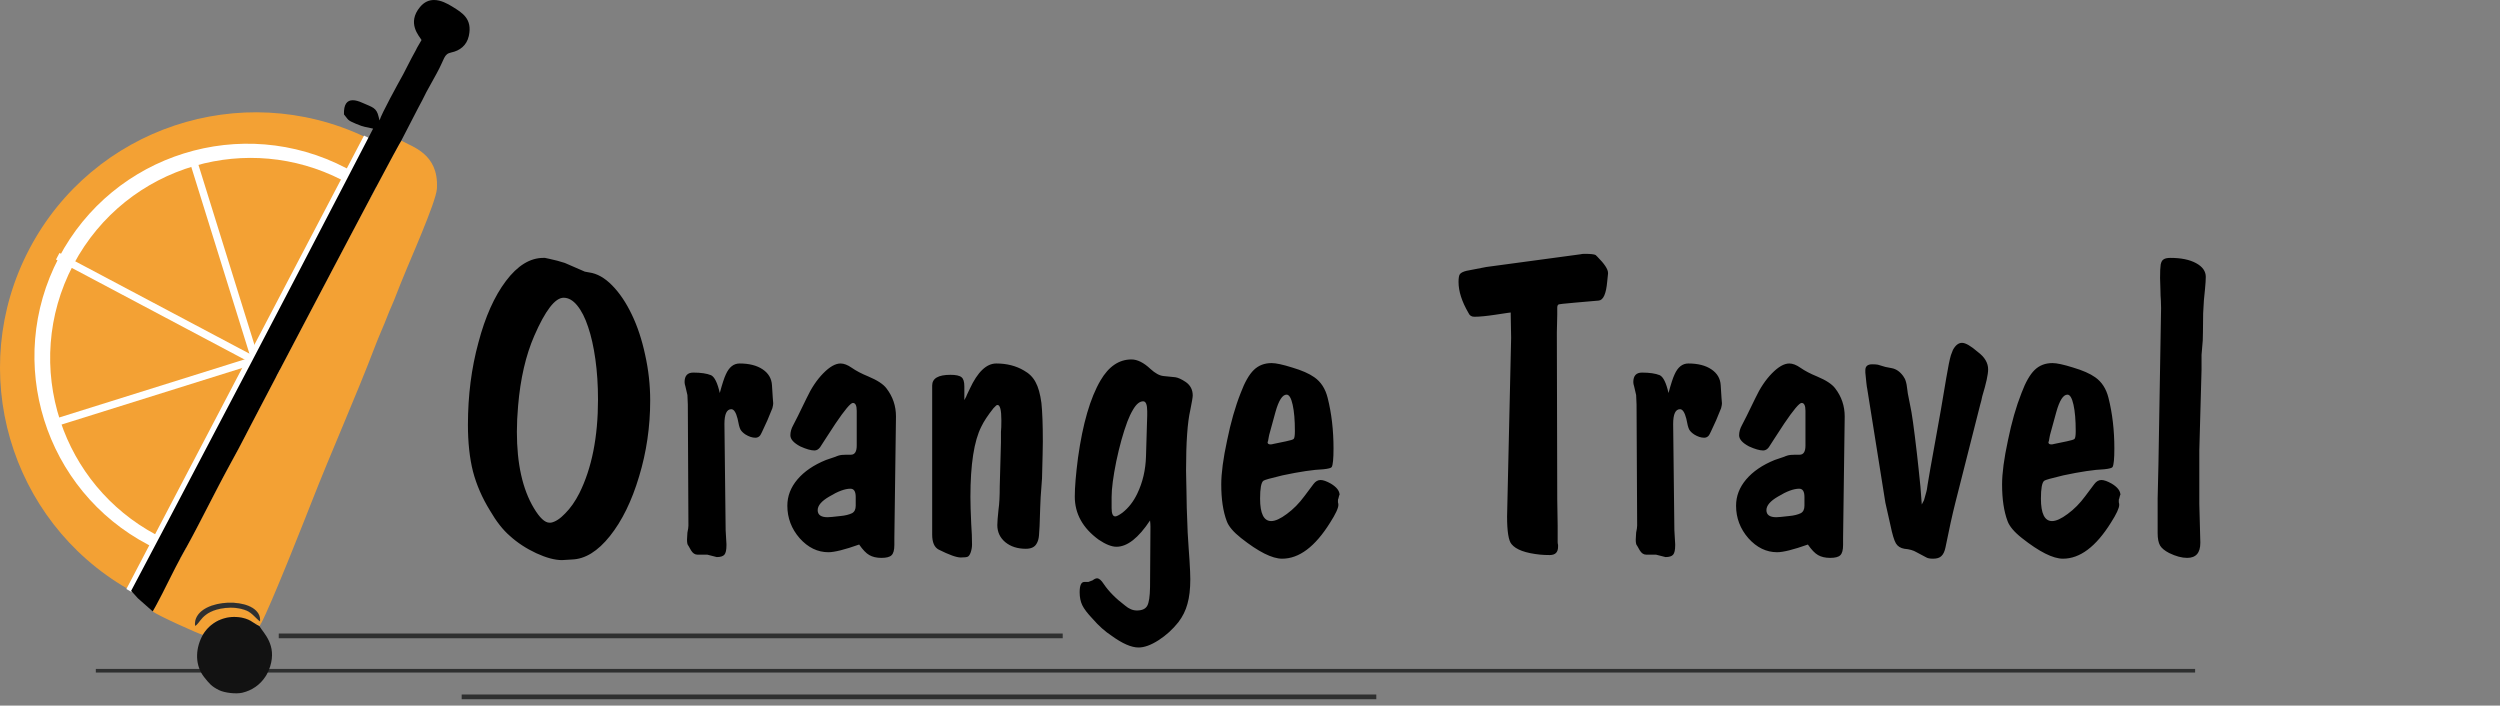 <?xml version="1.0" encoding="UTF-8"?> <svg xmlns="http://www.w3.org/2000/svg" width="287" height="81" viewBox="0 0 287 81" fill="none"><rect x="0" y="0" width="287" height="81" fill="#808080" stroke="none"/><path fill-rule="evenodd" clip-rule="evenodd" d="M29.195 71.543C27.825 71.539 26.451 71.436 25.081 71.234C25.18 71.188 25.282 71.144 25.387 71.104C25.414 71.093 25.441 71.084 25.467 71.074C25.505 71.061 25.542 71.048 25.579 71.036C25.65 71.013 25.721 70.992 25.793 70.972C25.834 70.96 25.877 70.949 25.92 70.939C25.964 70.929 26.007 70.919 26.051 70.91C26.738 70.767 27.541 70.801 28.25 71.04C28.665 71.18 28.917 71.357 29.195 71.543Z" fill="#F3A134"></path><path fill-rule="evenodd" clip-rule="evenodd" d="M29.853 71.337C29.445 71.065 28.939 70.355 28.304 70.096C27.53 69.78 26.641 69.708 25.85 69.797C24.434 69.957 23.71 70.447 23.264 70.909C23.048 70.863 22.83 70.814 22.614 70.763C23.902 68.499 30.105 68.659 29.853 71.337Z" fill="#F3A134"></path><path fill-rule="evenodd" clip-rule="evenodd" d="M45.262 17.588C45.262 17.589 45.261 17.592 45.259 17.594C45.228 17.651 45.198 17.708 45.166 17.767C45.166 17.768 45.164 17.768 45.164 17.768C45.131 17.829 45.098 17.893 45.063 17.957C45.028 18.021 44.993 18.088 44.956 18.156C44.924 18.216 44.892 18.276 44.859 18.338C44.55 18.911 44.193 19.583 43.792 20.332C43.721 20.465 43.65 20.599 43.577 20.737C43.449 20.977 43.317 21.227 43.18 21.481C42.974 21.872 42.757 22.279 42.533 22.701C42.43 22.894 42.325 23.093 42.219 23.293C42.164 23.395 42.11 23.497 42.055 23.602C41.82 24.047 41.577 24.505 41.329 24.975C41.223 25.173 41.118 25.374 41.011 25.575C40.677 26.206 40.334 26.855 39.986 27.515C39.888 27.699 39.791 27.883 39.692 28.07C39.61 28.225 39.529 28.38 39.446 28.536C39.315 28.784 39.183 29.034 39.051 29.286C39.036 29.311 39.023 29.338 39.01 29.364C38.895 29.582 38.779 29.801 38.664 30.02C38.593 30.154 38.522 30.288 38.45 30.423C38.317 30.677 38.182 30.932 38.047 31.187C37.963 31.35 37.877 31.512 37.792 31.673C37.27 32.664 36.744 33.661 36.223 34.651C36.219 34.657 36.217 34.663 36.214 34.67C36.039 35.002 35.864 35.333 35.692 35.663C35.6 35.835 35.51 36.007 35.419 36.179C35.187 36.622 34.956 37.061 34.727 37.496C34.497 37.932 34.27 38.363 34.047 38.789C34.028 38.824 34.01 38.86 33.992 38.894C33.936 39 33.881 39.104 33.827 39.208C33.72 39.413 33.612 39.619 33.505 39.822C33.449 39.927 33.394 40.032 33.339 40.137C33.323 40.166 33.307 40.195 33.292 40.225C33.148 40.499 33.005 40.773 32.864 41.041C32.764 41.231 32.665 41.419 32.568 41.606C32.509 41.718 32.45 41.828 32.391 41.941C32.333 42.051 32.275 42.162 32.218 42.272C32.13 42.44 32.041 42.606 31.956 42.77L32.728 43.18L32.665 43.299L31.893 42.889C31.413 43.806 30.963 44.663 30.555 45.442C30.508 45.533 30.461 45.622 30.414 45.71C30.18 46.157 29.96 46.577 29.756 46.966C29.718 47.038 29.681 47.108 29.646 47.178C29.266 47.904 28.949 48.51 28.712 48.965C28.698 48.991 28.685 49.017 28.672 49.042C28.514 49.346 28.394 49.577 28.317 49.726C28.31 49.74 28.305 49.752 28.298 49.762C28.27 49.82 28.247 49.861 28.234 49.889C27.765 50.822 26.981 52.266 26.467 53.201C26.315 53.478 26.159 53.765 26.003 54.058C25.845 54.35 25.686 54.649 25.526 54.953C25.395 55.201 25.265 55.452 25.131 55.706C25.047 55.867 24.963 56.028 24.877 56.193C24.224 57.45 23.559 58.752 22.915 59.989C22.861 60.092 22.808 60.194 22.754 60.297C22.648 60.501 22.542 60.704 22.437 60.903C22.385 61.003 22.331 61.102 22.279 61.2C22.227 61.299 22.175 61.396 22.123 61.494C22.071 61.591 22.019 61.687 21.968 61.783C21.943 61.831 21.917 61.88 21.892 61.926C21.765 62.164 21.638 62.395 21.514 62.62C21.465 62.711 21.415 62.8 21.367 62.888H21.366C21.28 63.044 21.194 63.198 21.11 63.347C20.967 63.599 20.828 63.852 20.692 64.104C19.968 65.442 19.328 66.776 18.658 68.087C18.564 68.271 18.469 68.455 18.373 68.638C18.262 68.85 18.15 69.062 18.036 69.273C17.258 68.949 16.486 68.586 15.725 68.187C15.499 68.069 15.276 67.948 15.056 67.824C15.043 67.817 15.031 67.811 15.017 67.802L14.658 67.6C14.649 67.594 14.64 67.588 14.63 67.582C1.096 59.757 -3.968 42.578 3.358 28.607C10.681 14.64 27.689 9.027 41.827 15.685C41.865 15.702 41.903 15.72 41.941 15.738L42.252 15.889C42.277 15.9 42.301 15.912 42.325 15.925C42.538 16.029 42.751 16.137 42.962 16.248C43.756 16.664 44.522 17.111 45.262 17.588Z" fill="#F3A134"></path><path fill-rule="evenodd" clip-rule="evenodd" d="M43.181 21.481C42.974 21.872 42.757 22.279 42.533 22.701C42.43 22.894 42.325 23.093 42.219 23.293C42.164 23.395 42.11 23.497 42.055 23.602C41.82 24.047 41.577 24.505 41.329 24.975C41.223 25.173 41.118 25.373 41.011 25.575C40.677 26.206 40.334 26.855 39.986 27.515C39.888 27.699 39.791 27.883 39.692 28.07C39.61 28.225 39.529 28.38 39.446 28.536C39.315 28.784 39.183 29.034 39.051 29.286C39.036 29.311 39.023 29.338 39.01 29.364C38.895 29.582 38.779 29.801 38.664 30.02C38.593 30.154 38.522 30.288 38.45 30.423C38.317 30.677 38.182 30.932 38.047 31.187C37.963 31.35 37.877 31.512 37.792 31.673C37.27 32.664 36.744 33.661 36.223 34.651C36.219 34.657 36.217 34.663 36.214 34.67C36.039 35.002 35.864 35.333 35.692 35.663C35.6 35.835 35.51 36.007 35.419 36.179C35.187 36.622 34.956 37.061 34.727 37.496C34.497 37.932 34.27 38.363 34.047 38.789C34.028 38.824 34.01 38.86 33.992 38.894C33.936 39 33.881 39.104 33.827 39.208C33.72 39.413 33.612 39.619 33.505 39.822C33.449 39.927 33.394 40.032 33.339 40.136C33.323 40.166 33.307 40.195 33.293 40.225C33.148 40.499 33.005 40.773 32.864 41.041C32.764 41.231 32.665 41.419 32.568 41.606C32.509 41.718 32.45 41.828 32.391 41.941C32.333 42.051 32.275 42.162 32.218 42.272C32.13 42.44 32.042 42.606 31.956 42.77L32.728 43.18L32.665 43.299L31.893 42.889C31.413 43.806 30.963 44.663 30.556 45.442C30.508 45.533 30.461 45.622 30.414 45.71C30.18 46.157 29.96 46.577 29.756 46.966C29.718 47.038 29.681 47.108 29.646 47.178C29.266 47.904 28.949 48.51 28.712 48.965C28.698 48.991 28.685 49.017 28.672 49.042C28.514 49.346 28.394 49.577 28.317 49.726C28.31 49.74 28.305 49.752 28.298 49.762C28.27 49.82 28.247 49.861 28.234 49.889C27.765 50.822 26.982 52.266 26.467 53.201C26.315 53.478 26.159 53.765 26.003 54.058C25.845 54.35 25.686 54.649 25.526 54.953C25.395 55.201 25.265 55.452 25.131 55.706C25.047 55.867 24.963 56.028 24.877 56.193C24.224 57.45 23.559 58.752 22.915 59.989C22.861 60.091 22.808 60.194 22.755 60.297C22.648 60.501 22.542 60.704 22.437 60.903C22.385 61.003 22.331 61.102 22.279 61.2C22.227 61.299 22.175 61.396 22.123 61.494C22.071 61.591 22.019 61.687 21.968 61.783C21.943 61.831 21.917 61.879 21.892 61.926C21.765 62.164 21.638 62.395 21.514 62.62C21.465 62.711 21.415 62.8 21.367 62.888H21.366C21.28 63.044 21.194 63.198 21.11 63.347C20.967 63.599 20.828 63.852 20.692 64.104C19.672 63.765 18.665 63.354 17.674 62.87H17.673C17.521 62.796 17.37 62.72 17.22 62.643C17.163 62.613 17.107 62.584 17.049 62.555C5.096 56.294 0.485 41.535 6.749 29.589C13.013 17.642 27.781 13.034 39.734 19.294C39.788 19.322 39.84 19.35 39.892 19.378C40.036 19.454 40.179 19.532 40.319 19.612C40.35 19.628 40.381 19.645 40.411 19.664C41.387 20.212 42.311 20.821 43.181 21.481Z" fill="white"></path><path fill-rule="evenodd" clip-rule="evenodd" d="M42.533 22.701C42.43 22.894 42.325 23.093 42.219 23.293C42.164 23.395 42.11 23.497 42.055 23.602C41.82 24.047 41.577 24.505 41.329 24.975C41.223 25.174 41.118 25.374 41.011 25.575C40.677 26.206 40.334 26.855 39.986 27.515C39.888 27.699 39.791 27.884 39.692 28.07C39.61 28.225 39.529 28.38 39.446 28.536C39.315 28.784 39.183 29.034 39.051 29.286C39.036 29.311 39.023 29.338 39.01 29.365C38.895 29.582 38.779 29.801 38.664 30.02C38.593 30.154 38.522 30.288 38.45 30.423C38.317 30.678 38.182 30.932 38.047 31.187C37.963 31.35 37.877 31.512 37.792 31.673C37.27 32.664 36.744 33.661 36.223 34.651C36.219 34.657 36.216 34.663 36.214 34.67C36.039 35.002 35.864 35.333 35.692 35.663C35.6 35.835 35.51 36.007 35.419 36.179C35.187 36.622 34.956 37.061 34.726 37.496C34.497 37.932 34.27 38.363 34.047 38.789C34.028 38.824 34.01 38.86 33.992 38.894C33.936 39 33.881 39.104 33.827 39.208C33.72 39.413 33.612 39.619 33.505 39.822C33.449 39.927 33.394 40.032 33.339 40.137C33.323 40.166 33.307 40.195 33.292 40.225C33.148 40.5 33.005 40.773 32.864 41.041C32.764 41.231 32.665 41.419 32.568 41.606C32.509 41.718 32.45 41.828 32.391 41.941C32.333 42.051 32.275 42.162 32.218 42.272C32.13 42.44 32.041 42.606 31.956 42.771L32.728 43.18L32.665 43.299L31.893 42.889C31.413 43.806 30.963 44.663 30.555 45.442C30.507 45.533 30.461 45.622 30.414 45.71C30.18 46.157 29.96 46.577 29.756 46.966C29.718 47.038 29.681 47.108 29.646 47.178C29.266 47.904 28.949 48.51 28.712 48.965C28.698 48.991 28.685 49.017 28.672 49.042C28.514 49.346 28.394 49.577 28.317 49.726C28.31 49.74 28.305 49.752 28.298 49.763C28.27 49.82 28.247 49.861 28.234 49.889C27.765 50.822 26.981 52.266 26.467 53.201C26.315 53.479 26.159 53.765 26.003 54.058C25.845 54.35 25.686 54.649 25.526 54.953C25.395 55.201 25.264 55.452 25.131 55.706C25.047 55.867 24.963 56.029 24.877 56.193C24.224 57.45 23.559 58.752 22.915 59.989C22.861 60.092 22.808 60.194 22.754 60.297C22.648 60.501 22.542 60.704 22.437 60.903C22.385 61.003 22.331 61.102 22.279 61.2C22.227 61.299 22.175 61.397 22.123 61.494C22.071 61.591 22.019 61.687 21.968 61.783C21.943 61.831 21.917 61.88 21.892 61.926C21.765 62.164 21.638 62.395 21.514 62.62C21.465 62.711 21.415 62.8 21.367 62.888H21.366C20.342 62.54 19.33 62.114 18.339 61.61H18.338C18.254 61.567 18.17 61.525 18.087 61.48C18.019 61.444 17.952 61.41 17.885 61.373C12.51 58.492 8.741 53.772 6.947 48.401C6.932 48.359 6.919 48.316 6.904 48.273C5.039 42.581 5.388 36.172 8.39 30.448C8.392 30.443 8.396 30.436 8.399 30.431C8.419 30.391 8.441 30.352 8.462 30.313C11.489 24.63 16.567 20.733 22.306 19.056C22.349 19.044 22.391 19.032 22.434 19.02C27.845 17.469 33.831 17.892 39.226 20.649C39.298 20.683 39.369 20.721 39.441 20.758C39.516 20.797 39.59 20.837 39.664 20.877C39.694 20.893 39.724 20.909 39.755 20.925C40.736 21.459 41.662 22.052 42.533 22.701Z" fill="#F3A134"></path><path d="M22.166 18.161L22.038 18.201L29.159 41.081L29.286 41.041L22.166 18.161Z" fill="white" stroke="white" stroke-width="0.722" stroke-miterlimit="10"></path><path d="M28.738 41.432L5.862 48.599L5.902 48.726L28.778 41.56L28.738 41.432Z" fill="white" stroke="white" stroke-width="0.722" stroke-miterlimit="10"></path><path d="M32.728 43.18L32.665 43.299L31.893 42.889L29.016 41.364L28.988 41.349L28.511 41.096L8.399 30.431L6.916 29.645L6.979 29.526L8.462 30.313L28.573 40.977L29.049 41.229L29.079 41.245L31.956 42.771L32.728 43.18Z" fill="white" stroke="white" stroke-width="0.722" stroke-miterlimit="10"></path><path d="M11 77H252V77H11V77Z" stroke="#2E2F2F" stroke-width="0.417" stroke-miterlimit="10"></path><path fill-rule="evenodd" clip-rule="evenodd" d="M46.068 16.144C46.041 16.176 45.943 16.347 45.781 16.638C45.772 16.655 45.762 16.672 45.752 16.691C45.738 16.714 45.725 16.739 45.712 16.765C45.662 16.854 45.609 16.951 45.55 17.058C45.525 17.103 45.499 17.151 45.473 17.2C45.447 17.249 45.419 17.298 45.391 17.35C45.35 17.426 45.307 17.505 45.263 17.588H45.262C45.262 17.589 45.26 17.592 45.259 17.595C45.228 17.651 45.198 17.708 45.166 17.767C45.166 17.768 45.164 17.768 45.164 17.768C45.132 17.829 45.099 17.892 45.063 17.957C45.028 18.021 44.993 18.088 44.956 18.156C44.924 18.216 44.892 18.276 44.858 18.338C44.55 18.912 44.192 19.583 43.792 20.332C43.722 20.465 43.65 20.599 43.577 20.737C43.449 20.977 43.316 21.227 43.18 21.481C42.973 21.872 42.757 22.279 42.533 22.701C42.43 22.894 42.324 23.093 42.219 23.293C42.164 23.395 42.109 23.497 42.055 23.602C41.82 24.047 41.577 24.505 41.328 24.975C41.223 25.174 41.117 25.374 41.011 25.575C40.677 26.206 40.334 26.855 39.985 27.515C39.888 27.699 39.79 27.884 39.692 28.07C39.61 28.225 39.529 28.38 39.446 28.536C39.315 28.784 39.183 29.034 39.051 29.286C39.036 29.311 39.023 29.338 39.009 29.365C38.895 29.582 38.778 29.801 38.663 30.02C38.593 30.154 38.522 30.288 38.45 30.423C38.316 30.678 38.181 30.932 38.047 31.187C37.963 31.35 37.877 31.512 37.792 31.673C37.27 32.664 36.744 33.661 36.223 34.651C36.219 34.657 36.216 34.663 36.214 34.67C36.039 35.002 35.864 35.333 35.692 35.663C35.599 35.835 35.51 36.007 35.419 36.179C35.187 36.622 34.956 37.061 34.726 37.496C34.497 37.932 34.27 38.363 34.047 38.789C34.028 38.824 34.009 38.86 33.992 38.894C33.936 39 33.881 39.104 33.826 39.208C33.72 39.413 33.611 39.619 33.505 39.822C33.449 39.927 33.394 40.032 33.339 40.137C33.323 40.166 33.307 40.195 33.292 40.225C33.148 40.5 33.005 40.773 32.864 41.041C32.764 41.231 32.665 41.419 32.567 41.606C32.509 41.718 32.45 41.828 32.391 41.941C32.332 42.051 32.275 42.162 32.218 42.272C32.129 42.44 32.041 42.606 31.956 42.771C31.934 42.811 31.915 42.849 31.893 42.889C31.413 43.806 30.963 44.663 30.555 45.442C30.507 45.533 30.46 45.622 30.414 45.71C30.18 46.157 29.96 46.577 29.756 46.966C29.718 47.038 29.681 47.108 29.646 47.178C29.266 47.904 28.949 48.51 28.712 48.965C28.698 48.991 28.685 49.017 28.672 49.042C28.514 49.346 28.394 49.577 28.316 49.726C28.31 49.74 28.304 49.752 28.298 49.763C28.27 49.82 28.247 49.861 28.234 49.889C27.765 50.822 26.981 52.266 26.467 53.201C26.315 53.479 26.159 53.765 26.003 54.058C25.845 54.35 25.686 54.649 25.526 54.953C25.395 55.201 25.264 55.452 25.131 55.706C25.047 55.867 24.962 56.029 24.877 56.193C24.224 57.45 23.559 58.752 22.914 59.989C22.861 60.092 22.808 60.194 22.754 60.297C22.647 60.501 22.542 60.704 22.436 60.903C22.384 61.003 22.331 61.102 22.279 61.2C22.227 61.299 22.175 61.397 22.123 61.494C22.071 61.591 22.019 61.687 21.968 61.783C21.942 61.831 21.917 61.88 21.892 61.926C21.765 62.164 21.638 62.395 21.514 62.62C21.465 62.711 21.415 62.8 21.367 62.888H21.366C21.28 63.044 21.194 63.198 21.109 63.347C20.966 63.599 20.828 63.852 20.692 64.104C19.968 65.442 19.328 66.776 18.658 68.087C18.565 68.271 18.47 68.455 18.372 68.638C18.263 68.851 18.151 69.062 18.036 69.273C17.957 69.418 17.877 69.565 17.797 69.711C17.709 69.87 17.619 70.027 17.529 70.184C17.82 70.522 22.901 72.821 23.284 72.882C23.339 72.792 23.396 72.701 23.46 72.613C23.479 72.585 23.499 72.557 23.519 72.529C23.585 72.441 23.653 72.355 23.726 72.271C23.754 72.238 23.784 72.204 23.814 72.172C23.882 72.098 23.954 72.026 24.029 71.955C24.057 71.928 24.087 71.902 24.117 71.875C24.135 71.859 24.152 71.843 24.169 71.83C24.192 71.81 24.216 71.79 24.24 71.769C24.328 71.696 24.421 71.628 24.517 71.561C24.59 71.511 24.666 71.461 24.745 71.415C24.809 71.377 24.873 71.34 24.94 71.305C24.987 71.281 25.033 71.257 25.081 71.234C25.18 71.188 25.282 71.144 25.387 71.104C25.414 71.093 25.441 71.082 25.467 71.074C25.505 71.061 25.542 71.048 25.579 71.036C25.65 71.013 25.721 70.992 25.793 70.972C25.834 70.96 25.877 70.949 25.92 70.94C25.964 70.929 26.007 70.92 26.051 70.91C26.738 70.767 27.541 70.801 28.25 71.04C28.665 71.18 28.917 71.357 29.195 71.543C29.196 71.543 29.196 71.543 29.196 71.543C29.462 71.544 29.728 71.541 29.992 71.535C30.533 70.527 31.703 67.749 32.853 64.935C33.031 64.501 33.207 64.068 33.379 63.639C34.511 60.843 35.519 58.279 35.742 57.71C37.979 51.98 40.907 45.411 43.059 39.75C43.538 38.489 44.023 37.475 44.509 36.198C44.777 35.492 45.009 35.065 45.268 34.394C45.529 33.721 45.712 33.29 45.956 32.646C46.266 31.83 47.02 30.092 47.804 28.216C47.993 27.766 48.183 27.308 48.368 26.853C49.287 24.613 50.111 22.447 50.158 21.659C50.16 21.623 50.162 21.587 50.163 21.551C50.344 17.614 47.288 16.851 46.068 16.144ZM29.853 71.337C29.445 71.065 28.939 70.355 28.304 70.096C27.53 69.78 26.641 69.708 25.85 69.797C24.434 69.957 23.71 70.447 23.264 70.909C22.84 71.347 22.666 71.76 22.39 71.842C22.35 71.436 22.434 71.076 22.614 70.763C23.902 68.499 30.105 68.659 29.853 71.337Z" fill="#F3A134"></path><path fill-rule="evenodd" clip-rule="evenodd" d="M21.514 62.62C21.465 62.711 21.415 62.8 21.367 62.888H21.366C21.415 62.8 21.465 62.711 21.514 62.62Z" fill="#F3A134"></path><path fill-rule="evenodd" clip-rule="evenodd" d="M21.892 61.926C21.765 62.164 21.638 62.395 21.514 62.62C21.637 62.395 21.764 62.164 21.892 61.926Z" fill="#F3A134"></path><path fill-rule="evenodd" clip-rule="evenodd" d="M29.992 71.535C29.903 71.701 29.831 71.82 29.778 71.882C29.664 71.827 29.562 71.772 29.469 71.715C29.443 71.7 29.419 71.685 29.395 71.671C29.326 71.628 29.26 71.585 29.196 71.543C29.462 71.544 29.728 71.541 29.992 71.535Z" fill="#F3A134"></path><path fill-rule="evenodd" clip-rule="evenodd" d="M29.853 71.337C29.445 71.065 28.939 70.355 28.305 70.096C27.53 69.78 26.641 69.708 25.851 69.797C24.434 69.957 23.71 70.447 23.264 70.909C22.84 71.347 22.666 71.76 22.39 71.841C22.35 71.436 22.434 71.076 22.614 70.763C23.903 68.499 30.106 68.659 29.853 71.337Z" fill="#F3A134"></path><path fill-rule="evenodd" clip-rule="evenodd" d="M32.728 43.18L32.665 43.299L31.893 42.889C31.915 42.849 31.935 42.811 31.956 42.77L32.728 43.18Z" fill="#F3A134"></path><path fill-rule="evenodd" clip-rule="evenodd" d="M45.392 17.35C45.35 17.427 45.307 17.506 45.263 17.589H45.262C45.306 17.506 45.35 17.427 45.392 17.35Z" fill="#F3A134"></path><path fill-rule="evenodd" clip-rule="evenodd" d="M31.013 76.512C30.907 76.855 30.766 77.175 30.597 77.47C30.558 77.538 30.517 77.605 30.473 77.67C29.861 78.616 28.925 79.264 27.817 79.525C27.093 79.694 25.777 79.543 25.128 79.219C24.262 78.787 24.019 78.456 23.455 77.758C23.433 77.729 23.409 77.699 23.389 77.67C23.337 77.605 23.29 77.538 23.246 77.47C22.334 76.085 22.495 74.287 23.284 72.882C23.339 72.792 23.397 72.701 23.461 72.613C23.479 72.585 23.499 72.557 23.519 72.529C23.585 72.441 23.653 72.355 23.726 72.271C23.754 72.238 23.784 72.204 23.814 72.172C23.883 72.098 23.955 72.026 24.029 71.955C24.057 71.928 24.087 71.902 24.117 71.875C24.135 71.859 24.152 71.843 24.17 71.829C24.192 71.809 24.216 71.79 24.24 71.769C24.328 71.696 24.421 71.628 24.517 71.561C24.59 71.511 24.666 71.461 24.745 71.415C24.809 71.377 24.873 71.34 24.94 71.305C24.987 71.281 25.033 71.257 25.081 71.234C25.18 71.188 25.282 71.144 25.387 71.104C25.414 71.093 25.441 71.084 25.467 71.074C25.505 71.061 25.542 71.048 25.579 71.036C25.65 71.013 25.721 70.992 25.793 70.972C25.834 70.96 25.877 70.949 25.92 70.939C25.964 70.929 26.007 70.919 26.051 70.91C26.738 70.767 27.541 70.801 28.25 71.04C28.665 71.18 28.917 71.357 29.195 71.543C29.196 71.543 29.196 71.543 29.196 71.543C29.26 71.585 29.326 71.628 29.395 71.671C29.419 71.685 29.443 71.7 29.469 71.715C29.562 71.772 29.664 71.827 29.778 71.882C30.295 72.728 31.781 74.038 31.013 76.512Z" fill="#121212"></path><path fill-rule="evenodd" clip-rule="evenodd" d="M29.853 71.337C29.445 71.065 28.939 70.355 28.305 70.096C27.53 69.78 26.641 69.708 25.851 69.797C24.434 69.957 23.71 70.447 23.264 70.909C22.84 71.347 22.666 71.76 22.39 71.841C22.35 71.436 22.434 71.076 22.614 70.763C23.903 68.499 30.106 68.659 29.853 71.337Z" fill="#2E2F2F"></path><path d="M53 80H158V80H53V80Z" stroke="#2E2F2F" stroke-width="0.542" stroke-miterlimit="10"></path><path d="M32 73H122V73H32V73Z" stroke="#2E2F2F" stroke-width="0.542" stroke-miterlimit="10"></path><path d="M14.629 67.584L15.055 67.825C15.055 67.825 42.342 16.181 42.325 15.924L41.828 15.684L14.629 67.584Z" fill="white" stroke="white" stroke-width="0.181" stroke-miterlimit="10"></path><path fill-rule="evenodd" clip-rule="evenodd" d="M15.976 68.546C15.976 68.546 15.45 67.964 15.298 67.794C15.3 67.789 15.354 67.689 15.354 67.689L15.403 67.596C15.499 67.414 15.634 67.157 15.808 66.831L15.894 66.664C15.905 66.643 15.917 66.62 15.931 66.598C15.964 66.535 17.372 63.867 17.372 63.867C17.415 63.783 17.459 63.701 17.503 63.617L17.793 63.07L19.198 60.41C19.256 60.3 19.315 60.189 19.374 60.077C19.571 59.703 19.774 59.318 19.981 58.924C22.828 53.524 25.788 47.89 29.028 41.702L29.164 41.443L29.227 41.319C29.259 41.26 29.292 41.195 29.324 41.131C29.346 41.093 29.367 41.05 29.39 41.008L29.413 40.965C32.641 34.799 36.052 28.258 39.84 20.969C40.059 20.547 40.278 20.126 40.495 19.704L40.502 19.691C41.144 18.454 41.786 17.218 42.429 15.981L43.126 14.636L42.88 14.575C42.561 14.495 42.344 14.452 42.17 14.419C41.821 14.351 41.61 14.309 40.94 14.029C40.186 13.713 40.15 13.665 39.913 13.355C39.853 13.277 39.781 13.18 39.684 13.063C39.67 12.505 39.766 12.116 39.971 11.903C40.097 11.771 40.27 11.707 40.497 11.707C40.762 11.707 41.096 11.797 41.486 11.972C41.672 12.054 41.84 12.125 41.992 12.189C42.809 12.533 43.084 12.649 43.271 13.462L43.557 14.591L43.761 13.877C43.907 13.37 44.893 11.451 46.467 8.612C46.636 8.309 46.788 8.002 46.933 7.704C47.086 7.397 47.242 7.08 47.422 6.756C47.943 5.812 45.911 9.691 46.467 8.612C47.183 7.227 47.923 5.795 48.568 4.683L48.626 4.582L48.566 4.481C48.529 4.418 48.477 4.344 48.418 4.26C47.997 3.664 47.124 2.423 48.379 0.918C48.788 0.428 49.26 0.191 49.825 0.191C50.566 0.191 51.333 0.615 51.844 0.934L51.941 0.994C53.011 1.66 54.022 2.287 53.624 4.083C53.422 4.992 52.766 5.605 51.777 5.815C51.068 5.966 50.909 6.321 50.593 7.026C50.443 7.36 50.258 7.774 49.957 8.317L48.764 10.482C48.41 11.196 48.17 11.675 47.808 12.333L45.896 16.033C45.865 16.077 45.8 16.184 45.603 16.536L45.575 16.587C45.562 16.608 45.549 16.635 45.534 16.663L45.295 17.098C45.276 17.134 45.26 17.163 45.243 17.194C45.243 17.194 45.166 17.337 45.14 17.382H45.06L45.059 17.533L45.043 17.562L44.84 17.939C44.82 17.976 44.798 18.015 44.777 18.055C44.744 18.116 44.713 18.176 44.68 18.238C44.437 18.689 44.166 19.198 43.865 19.759L43 21.383C42.793 21.773 42.577 22.18 42.352 22.602C42.25 22.796 42.144 22.994 42.039 23.195C41.984 23.295 41.929 23.399 41.874 23.503C41.73 23.778 40.656 25.806 40.656 25.806C40.377 26.333 40.092 26.871 39.805 27.416L39.145 28.665C39.055 28.839 38.963 29.012 38.87 29.187C38.857 29.208 38.843 29.239 38.828 29.27C38.828 29.27 38.561 29.774 38.483 29.921C38.413 30.056 38.342 30.188 38.271 30.323C38.136 30.579 38.003 30.834 37.868 31.088C37.784 31.253 37.698 31.414 37.613 31.574C37.613 31.574 36.352 33.967 36.048 34.544C36.04 34.558 36.035 34.57 36.031 34.579L35.893 34.839C35.765 35.082 35.638 35.324 35.513 35.564C35.453 35.676 35.392 35.791 35.332 35.905L35.24 36.08C35.007 36.523 34.776 36.962 34.547 37.397L34.455 37.573C34.258 37.95 34.061 38.322 33.868 38.69C33.849 38.725 33.829 38.762 33.812 38.798C33.758 38.9 33.702 39.004 33.648 39.108C33.648 39.108 33.387 39.603 33.326 39.723C33.288 39.794 33.16 40.036 33.16 40.036C33.144 40.064 33.127 40.096 33.112 40.129C32.971 40.394 32.83 40.664 32.693 40.928L32.685 40.942C32.585 41.132 32.486 41.32 32.389 41.507L31.328 43.526C30.992 44.167 30.673 44.776 30.377 45.343L30.235 45.61C30.001 46.058 29.781 46.479 29.577 46.867L29.546 46.927C29.518 46.98 29.491 47.032 29.466 47.083C29.087 47.806 28.77 48.412 28.533 48.867L28.13 49.645L28.124 49.654L28.116 49.67C28.101 49.701 28.088 49.726 28.077 49.746C28.067 49.766 28.057 49.784 28.051 49.798C27.538 50.821 26.648 52.448 26.29 53.099C26.137 53.377 25.98 53.665 25.824 53.958C25.666 54.25 25.507 54.549 25.347 54.854L24.952 55.607L24.698 56.095C24.402 56.665 24.104 57.244 23.805 57.823C23.446 58.52 23.088 59.216 22.736 59.891L22.506 60.331C22.423 60.49 22.34 60.648 22.258 60.804C22.226 60.865 22.194 60.925 22.163 60.984C22.163 60.984 21.822 61.623 21.789 61.685C21.764 61.733 21.74 61.779 21.714 61.826C21.587 62.063 21.46 62.294 21.336 62.519L21.246 62.683L21.187 62.787C21.112 62.923 21.036 63.058 20.962 63.188L20.932 63.243C20.797 63.481 20.66 63.729 20.513 64.002C20.035 64.886 19.589 65.777 19.157 66.639C18.93 67.091 18.706 67.542 18.477 67.989L18.468 68.004C18.376 68.183 18.284 68.362 18.191 68.538C18.08 68.75 17.968 68.961 17.856 69.171C17.777 69.316 17.698 69.462 17.618 69.608C17.57 69.693 17.522 69.78 17.474 69.865L15.976 68.546Z" fill="black"></path><path d="M49.824 0.4C50.513 0.4 51.246 0.807 51.737 1.113L51.834 1.174C52.887 1.828 53.794 2.392 53.427 4.05C53.192 5.109 52.378 5.493 51.736 5.63C50.927 5.802 50.732 6.235 50.41 6.956C50.263 7.285 50.079 7.695 49.782 8.231L49.781 8.234L49.78 8.237L48.59 10.393L48.587 10.399L48.585 10.404C48.234 11.111 47.995 11.589 47.636 12.241L47.633 12.245L47.63 12.251L45.728 15.933C45.69 15.987 45.62 16.107 45.43 16.448C45.422 16.463 45.414 16.478 45.409 16.488C45.392 16.515 45.377 16.546 45.361 16.575L45.259 16.761L45.203 16.863C45.19 16.889 45.175 16.914 45.16 16.941C45.148 16.962 45.136 16.985 45.124 17.006L45.121 17.011L45.119 17.017C45.104 17.046 45.088 17.074 45.072 17.104L45.041 17.16C45.036 17.169 45.031 17.178 45.025 17.188H44.862V17.486L44.813 17.576C44.8 17.6 44.788 17.622 44.774 17.648L44.765 17.664C44.762 17.668 44.761 17.672 44.758 17.676C44.742 17.705 44.726 17.736 44.71 17.767C44.696 17.795 44.681 17.823 44.665 17.851C44.645 17.888 44.625 17.925 44.602 17.968C44.57 18.027 44.539 18.087 44.505 18.148C44.26 18.602 43.985 19.117 43.684 19.684L43.438 20.143C43.401 20.214 43.362 20.286 43.324 20.358C43.291 20.421 43.258 20.485 43.223 20.549L43.045 20.882C42.973 21.017 42.901 21.154 42.826 21.295C42.62 21.686 42.403 22.093 42.179 22.514C42.076 22.708 41.971 22.908 41.867 23.104C41.81 23.207 41.756 23.311 41.701 23.416C41.555 23.691 41.407 23.971 41.256 24.257L40.975 24.789L40.808 25.104L40.657 25.39L40.511 25.666C40.224 26.21 39.929 26.765 39.632 27.33L39.575 27.435L39.336 27.886L39.332 27.893C39.252 28.045 39.172 28.197 39.091 28.351L38.971 28.579C38.88 28.75 38.789 28.922 38.698 29.095C38.682 29.123 38.666 29.154 38.651 29.183L38.541 29.393C38.463 29.541 38.385 29.688 38.307 29.836C38.236 29.969 38.167 30.102 38.093 30.239C37.96 30.494 37.825 30.747 37.689 31.006C37.605 31.167 37.521 31.327 37.435 31.489L36.814 32.666C36.499 33.262 36.185 33.859 35.873 34.454C35.864 34.47 35.856 34.486 35.849 34.499L35.72 34.746C35.59 34.992 35.462 35.236 35.336 35.476C35.275 35.592 35.214 35.708 35.152 35.823L35.063 35.994C34.829 36.437 34.598 36.876 34.37 37.31L34.29 37.463C34.087 37.847 33.886 38.229 33.691 38.601C33.672 38.638 33.651 38.676 33.634 38.713C33.578 38.817 33.525 38.921 33.47 39.025L33.336 39.28C33.274 39.4 33.209 39.52 33.15 39.636C33.112 39.707 33.076 39.776 33.039 39.846L32.985 39.947C32.968 39.979 32.95 40.011 32.934 40.043C32.798 40.3 32.666 40.554 32.535 40.805L32.509 40.857C32.408 41.047 32.308 41.236 32.212 41.423L32.124 41.59L32.036 41.757C31.997 41.83 31.959 41.903 31.92 41.977L31.861 42.089L31.768 42.268C31.71 42.376 31.654 42.482 31.601 42.585L31.567 42.648L31.537 42.707L31.156 43.431C30.817 44.078 30.497 44.689 30.199 45.258L30.131 45.387L30.056 45.529C29.822 45.976 29.602 46.396 29.398 46.786L29.368 46.84C29.34 46.894 29.312 46.947 29.287 46.999C28.908 47.724 28.591 48.328 28.354 48.783L28.352 48.786L28.351 48.788C28.339 48.812 28.327 48.835 28.314 48.861L28.065 49.338L27.956 49.549L27.949 49.562L27.944 49.57L27.934 49.589C27.921 49.617 27.908 49.641 27.898 49.661C27.888 49.682 27.878 49.7 27.872 49.715C27.358 50.737 26.471 52.359 26.113 53.01C25.932 53.341 25.784 53.615 25.647 53.87C25.498 54.146 25.342 54.441 25.169 54.768C25.101 54.898 25.032 55.029 24.962 55.161C24.9 55.28 24.837 55.4 24.773 55.523L24.519 56.01C24.223 56.581 23.922 57.163 23.625 57.742C23.272 58.425 22.909 59.131 22.557 59.806L22.477 59.961L22.396 60.114L22.323 60.254C22.241 60.41 22.16 60.565 22.079 60.721C22.048 60.781 22.016 60.84 21.985 60.899L21.922 61.016C21.872 61.112 21.821 61.208 21.768 61.307L21.714 61.407C21.679 61.471 21.646 61.535 21.611 61.598C21.587 61.645 21.562 61.691 21.537 61.739C21.412 61.972 21.288 62.199 21.16 62.431L21.128 62.489H21.127L21.013 62.697C20.94 62.832 20.865 62.964 20.792 63.094L20.759 63.151C20.623 63.391 20.486 63.641 20.338 63.914C19.858 64.8 19.412 65.693 18.98 66.555C18.758 66.999 18.529 67.458 18.299 67.905C18.206 68.088 18.111 68.271 18.015 68.453C17.896 68.681 17.786 68.886 17.681 69.082C17.602 69.226 17.523 69.373 17.443 69.516C17.435 69.529 17.428 69.543 17.42 69.557L16.913 69.109L16.115 68.403L15.878 68.142C15.765 68.016 15.651 67.891 15.538 67.765L15.577 67.691C15.673 67.508 15.809 67.252 15.984 66.922C16.005 66.882 16.026 66.841 16.049 66.796L16.059 66.778L16.069 66.758C16.079 66.739 16.089 66.719 16.1 66.699L16.105 66.691L16.109 66.683C16.137 66.63 16.167 66.575 16.196 66.519L16.208 66.495C16.415 66.103 16.658 65.642 16.934 65.118L17.547 63.958C17.59 63.876 17.634 63.793 17.678 63.709L17.685 63.696C17.758 63.557 17.833 63.415 17.909 63.271H17.912L18.024 63.056L18.071 62.966L18.239 62.647C18.368 62.401 18.502 62.148 18.637 61.893L18.662 61.845L18.686 61.8C18.715 61.745 18.744 61.69 18.771 61.637C18.8 61.583 18.828 61.53 18.857 61.475L19.008 61.19C19.125 60.967 19.247 60.739 19.368 60.507C19.427 60.396 19.486 60.284 19.545 60.173C19.742 59.799 19.945 59.414 20.152 59.02C23.001 53.615 25.961 47.981 29.199 41.797L29.267 41.669L29.335 41.538L29.336 41.535L29.338 41.532C29.347 41.514 29.356 41.495 29.366 41.476C29.376 41.456 29.386 41.436 29.396 41.416C29.43 41.355 29.462 41.292 29.494 41.23C29.518 41.187 29.539 41.144 29.562 41.101L29.582 41.061C32.808 34.901 36.219 28.358 40.009 21.064L40.015 21.054C40.232 20.635 40.45 20.216 40.665 19.799C41.31 18.558 41.955 17.317 42.598 16.076L43.179 14.955L43.351 14.624L43.538 15.364L43.947 13.936C44.085 13.45 45.091 11.498 46.636 8.713C46.806 8.406 46.959 8.097 47.107 7.797C47.258 7.492 47.413 7.176 47.59 6.856C48.112 5.91 46.077 9.794 46.636 8.713C47.35 7.331 48.088 5.9 48.73 4.794L48.849 4.59L48.728 4.387C48.686 4.319 48.633 4.242 48.57 4.154C48.148 3.556 47.364 2.442 48.521 1.055C48.9 0.615 49.322 0.4 49.824 0.4ZM40.499 11.906C40.737 11.906 41.043 11.989 41.407 12.153C41.595 12.237 41.766 12.309 41.917 12.373C42.724 12.712 42.914 12.794 43.079 13.508L43.08 13.511L43.081 13.515L43.184 13.921L43.326 14.479L42.932 14.38C42.608 14.299 42.389 14.256 42.211 14.221C41.862 14.153 41.672 14.116 41.02 13.842C40.315 13.547 40.292 13.517 40.076 13.231C40.024 13.163 39.964 13.083 39.886 12.988C39.883 12.412 40.008 12.156 40.117 12.041C40.172 11.984 40.272 11.906 40.499 11.906ZM49.824 -8.90835e-06C49.27 -8.90835e-06 48.714 0.211 48.224 0.799C46.69 2.638 48.109 4.118 48.394 4.593C47.243 6.578 48.434 4.517 47.25 6.661C46.892 7.307 46.632 7.91 46.295 8.517C45.696 9.598 43.793 13.05 43.571 13.824L43.469 13.418C43.222 12.34 42.776 12.328 41.571 11.789C41.176 11.611 40.81 11.506 40.499 11.506C39.854 11.506 39.443 11.957 39.489 13.136C40.033 13.785 39.842 13.784 40.865 14.212C41.889 14.642 41.874 14.527 42.833 14.768C42.639 15.142 42.446 15.516 42.252 15.889C41.609 17.13 40.964 18.371 40.319 19.612C40.101 20.034 39.883 20.455 39.663 20.877C36.198 27.547 32.724 34.214 29.236 40.873C29.207 40.929 29.179 40.984 29.148 41.04C29.116 41.103 29.083 41.167 29.049 41.23C29.029 41.27 29.008 41.31 28.988 41.35C28.942 41.436 28.897 41.522 28.852 41.608C25.844 47.353 22.829 53.094 19.805 58.831C19.598 59.224 19.395 59.61 19.198 59.983C19.139 60.096 19.08 60.206 19.021 60.317C18.846 60.649 18.675 60.972 18.51 61.286C18.453 61.394 18.396 61.502 18.339 61.61C18.323 61.639 18.307 61.67 18.291 61.699C18.093 62.073 17.904 62.433 17.722 62.778C17.706 62.808 17.69 62.839 17.674 62.87H17.673C17.558 63.089 17.446 63.301 17.336 63.507C17.288 63.598 17.241 63.686 17.196 63.774C16.658 64.794 16.205 65.649 15.858 66.308C15.824 66.374 15.79 66.436 15.758 66.498C15.739 66.53 15.723 66.562 15.707 66.592C15.681 66.643 15.655 66.691 15.631 66.738C15.458 67.063 15.322 67.321 15.226 67.504C15.208 67.537 15.192 67.568 15.177 67.596C15.121 67.701 15.084 67.772 15.067 67.804C15.063 67.813 15.059 67.82 15.057 67.823L15.056 67.824C15.056 67.825 15.056 67.825 15.056 67.825C15.315 68.114 15.575 68.4 15.836 68.689C16.4 69.188 16.964 69.685 17.529 70.184C17.619 70.027 17.709 69.87 17.797 69.711C17.877 69.565 17.957 69.418 18.036 69.273C18.149 69.062 18.262 68.85 18.372 68.638C18.468 68.455 18.563 68.271 18.658 68.087C19.328 66.776 19.968 65.442 20.692 64.104C20.828 63.852 20.966 63.599 21.109 63.347C21.194 63.198 21.28 63.044 21.366 62.888H21.367C21.415 62.8 21.465 62.711 21.514 62.62C21.638 62.395 21.765 62.164 21.892 61.926C21.917 61.88 21.942 61.831 21.968 61.783C22.019 61.687 22.071 61.591 22.123 61.494C22.175 61.397 22.227 61.299 22.279 61.2C22.331 61.102 22.384 61.003 22.436 60.903C22.542 60.704 22.647 60.501 22.754 60.297C22.808 60.194 22.861 60.092 22.914 59.989C23.559 58.752 24.224 57.45 24.877 56.193C24.962 56.029 25.047 55.867 25.131 55.706C25.264 55.452 25.395 55.201 25.526 54.953C25.686 54.649 25.845 54.35 26.003 54.058C26.159 53.766 26.315 53.479 26.467 53.201C26.981 52.266 27.765 50.822 28.234 49.889C28.247 49.861 28.27 49.82 28.298 49.763C28.304 49.752 28.31 49.74 28.316 49.727C28.394 49.577 28.514 49.346 28.672 49.042C28.685 49.017 28.698 48.991 28.712 48.965C28.949 48.51 29.266 47.904 29.646 47.178C29.681 47.108 29.718 47.038 29.756 46.966C29.96 46.578 30.18 46.157 30.414 45.71C30.46 45.622 30.507 45.533 30.555 45.442C30.962 44.663 31.413 43.806 31.893 42.889C31.915 42.849 31.934 42.811 31.956 42.771C32.041 42.606 32.129 42.44 32.218 42.272C32.275 42.162 32.332 42.051 32.391 41.941C32.45 41.829 32.509 41.718 32.567 41.606C32.665 41.419 32.764 41.231 32.864 41.041C33.004 40.773 33.147 40.5 33.292 40.225C33.307 40.195 33.323 40.166 33.339 40.137C33.394 40.033 33.449 39.927 33.505 39.822C33.61 39.619 33.718 39.415 33.826 39.208C33.881 39.104 33.936 39 33.992 38.894C34.009 38.86 34.028 38.824 34.047 38.789C34.27 38.363 34.497 37.932 34.726 37.496C34.955 37.061 35.185 36.622 35.419 36.179C35.51 36.007 35.599 35.835 35.691 35.663C35.864 35.333 36.039 35.002 36.214 34.67C36.216 34.663 36.219 34.657 36.223 34.651C36.744 33.661 37.27 32.664 37.792 31.673C37.877 31.512 37.963 31.35 38.047 31.187C38.181 30.933 38.316 30.678 38.45 30.423C38.522 30.288 38.593 30.154 38.663 30.02C38.778 29.801 38.895 29.582 39.009 29.365C39.023 29.338 39.036 29.311 39.051 29.286C39.183 29.034 39.315 28.784 39.446 28.536C39.529 28.38 39.61 28.225 39.692 28.07C39.79 27.884 39.888 27.699 39.985 27.515C40.334 26.855 40.677 26.206 41.011 25.575C41.117 25.374 41.223 25.174 41.328 24.975C41.577 24.505 41.82 24.047 42.055 23.602C42.109 23.498 42.164 23.395 42.219 23.293C42.324 23.093 42.43 22.895 42.533 22.701C42.757 22.279 42.973 21.872 43.18 21.481C43.316 21.227 43.449 20.977 43.577 20.737C43.65 20.599 43.721 20.465 43.792 20.333C44.192 19.583 44.55 18.912 44.858 18.338C44.892 18.276 44.924 18.216 44.956 18.156C44.993 18.088 45.028 18.021 45.063 17.957C45.097 17.893 45.131 17.829 45.164 17.768C45.164 17.768 45.166 17.768 45.166 17.767C45.198 17.708 45.228 17.651 45.259 17.595C45.26 17.592 45.262 17.589 45.262 17.588H45.263C45.307 17.505 45.35 17.426 45.391 17.35C45.419 17.298 45.447 17.249 45.473 17.2C45.499 17.151 45.525 17.104 45.55 17.058C45.609 16.951 45.662 16.854 45.712 16.765C45.725 16.739 45.738 16.714 45.752 16.691C45.762 16.672 45.772 16.655 45.781 16.638C45.943 16.347 46.041 16.176 46.068 16.144L47.985 12.433C48.358 11.757 48.605 11.262 48.943 10.58L50.132 8.424C51.081 6.71 50.92 6.211 51.819 6.02C52.78 5.818 53.577 5.224 53.819 4.136C54.26 2.144 53.047 1.458 51.949 0.774C51.361 0.407 50.594 -8.90835e-06 49.824 -8.90835e-06Z" fill="black"></path><path d="M64.517 64.3C63.697 64.3 62.713 64.037 61.568 63.511C60.407 62.969 59.392 62.303 58.526 61.514C57.736 60.833 56.977 59.865 56.25 58.611C55.352 57.156 54.702 55.662 54.299 54.129C53.912 52.596 53.718 50.808 53.718 48.764C53.718 45.405 54.121 42.254 54.926 39.313C55.7 36.371 56.753 34.018 58.084 32.253C59.416 30.488 60.848 29.606 62.38 29.606H62.566C62.706 29.637 62.884 29.675 63.1 29.722C63.317 29.768 63.611 29.838 63.983 29.931C64.231 29.993 64.517 30.078 64.842 30.186L67.141 31.185C67.141 31.185 67.311 31.216 67.652 31.278C68.55 31.402 69.425 31.897 70.276 32.764C71.128 33.631 71.879 34.746 72.529 36.108C73.179 37.455 73.69 38.995 74.061 40.73C74.449 42.463 74.642 44.213 74.642 45.978C74.642 48.997 74.216 51.907 73.365 54.709C72.529 57.512 71.414 59.788 70.021 61.537C68.627 63.286 67.172 64.184 65.655 64.231L64.517 64.3ZM63.24 60.004C63.751 59.911 64.3 59.555 64.889 58.936C65.492 58.332 66.034 57.558 66.514 56.614C67.939 53.75 68.651 50.166 68.651 45.862C68.651 44.221 68.55 42.68 68.349 41.24C68.147 39.801 67.869 38.562 67.513 37.525C67.172 36.487 66.754 35.667 66.259 35.063C65.779 34.475 65.26 34.181 64.703 34.181C63.727 34.181 62.605 35.636 61.336 38.547C60.36 40.791 59.741 43.47 59.478 46.582C59.385 47.634 59.338 48.633 59.338 49.577C59.338 53.246 59.989 56.165 61.289 58.332C61.955 59.447 62.551 60.004 63.077 60.004H63.24ZM82.631 45.119C82.909 44.081 83.142 43.369 83.327 42.982C83.699 42.146 84.225 41.728 84.906 41.728C86.006 41.728 86.888 41.953 87.554 42.401C88.22 42.85 88.576 43.454 88.622 44.213L88.715 45.676L88.761 46.257V46.349C88.761 46.442 88.731 46.612 88.669 46.86C88.297 47.82 87.902 48.726 87.484 49.577C87.453 49.655 87.415 49.732 87.368 49.809C87.337 49.871 87.306 49.926 87.275 49.972C87.136 50.158 86.95 50.251 86.718 50.251C86.362 50.251 85.983 50.127 85.58 49.879C85.301 49.693 85.108 49.5 84.999 49.299C84.891 49.082 84.783 48.672 84.674 48.068C84.489 47.34 84.249 46.976 83.954 46.976C83.428 46.976 83.165 47.541 83.165 48.672L83.304 60.864L83.397 62.466V62.605C83.397 63.132 83.32 63.488 83.165 63.673C83.01 63.859 82.716 63.952 82.282 63.952L81.191 63.673H80.053C79.774 63.673 79.534 63.511 79.333 63.186L79.031 62.652C78.923 62.559 78.869 62.327 78.869 61.955C78.869 61.847 78.876 61.707 78.892 61.537C78.907 61.351 78.915 61.22 78.915 61.142C78.993 60.786 79.031 60.515 79.031 60.329L78.962 46.442L78.915 45.351L78.683 44.352C78.621 44.166 78.59 44.004 78.59 43.864C78.59 43.137 78.923 42.773 79.588 42.773C80.456 42.773 81.137 42.874 81.632 43.075C82.035 43.276 82.368 43.957 82.631 45.119ZM98.631 62.512C96.975 63.101 95.798 63.395 95.101 63.395C93.863 63.395 92.763 62.861 91.804 61.792C90.859 60.709 90.387 59.462 90.387 58.054C90.387 56.954 90.774 55.948 91.548 55.035C92.322 54.121 93.414 53.378 94.823 52.805C94.838 52.805 95.202 52.681 95.914 52.434C95.96 52.418 96.015 52.395 96.077 52.364C96.138 52.333 96.208 52.31 96.286 52.294C96.487 52.232 96.773 52.202 97.145 52.202H97.493H97.679C98.128 52.202 98.352 51.853 98.352 51.156V48.532V47.162C98.352 46.558 98.205 46.257 97.911 46.257C97.648 46.257 96.982 47.046 95.914 48.625L94.823 50.297C94.606 50.638 94.451 50.878 94.358 51.017C94.265 51.156 94.196 51.265 94.149 51.342C93.963 51.59 93.747 51.714 93.499 51.714C93.096 51.714 92.555 51.559 91.873 51.249C91.115 50.847 90.735 50.421 90.735 49.972C90.735 49.585 90.844 49.198 91.061 48.811L91.595 47.766L92.593 45.722C93.135 44.561 93.77 43.609 94.498 42.866C95.241 42.107 95.906 41.728 96.495 41.728C96.882 41.728 97.307 41.891 97.772 42.216C98.283 42.572 98.918 42.905 99.676 43.214C100.713 43.648 101.41 44.105 101.766 44.584C102.494 45.529 102.858 46.605 102.858 47.812L102.672 61.769V62.187V62.559C102.672 63.147 102.563 63.542 102.347 63.743C102.145 63.944 101.758 64.045 101.186 64.045C100.628 64.045 100.164 63.937 99.792 63.72C99.436 63.519 99.049 63.116 98.631 62.512ZM98.236 57.566V57.334V57.055C98.236 56.42 98.035 56.103 97.632 56.103C96.998 56.103 96.185 56.405 95.194 57.009C94.312 57.52 93.87 58.038 93.87 58.565C93.87 59.106 94.25 59.377 95.008 59.377C95.21 59.377 95.705 59.331 96.495 59.238C97.021 59.191 97.462 59.083 97.818 58.913C98.097 58.758 98.236 58.472 98.236 58.054V57.566ZM107.014 58.286V47.441V45.63V44.259C107.014 43.439 107.711 43.029 109.105 43.029C109.739 43.029 110.165 43.121 110.382 43.307C110.599 43.477 110.707 43.826 110.707 44.352V45.931C110.784 45.792 110.854 45.66 110.916 45.537C110.916 45.506 111.055 45.204 111.334 44.631C112.232 42.696 113.246 41.728 114.376 41.728C115.584 41.728 116.644 41.999 117.558 42.541C118.146 42.866 118.587 43.307 118.881 43.864C119.191 44.422 119.415 45.219 119.555 46.257C119.663 47.294 119.717 48.764 119.717 50.669C119.717 51.211 119.686 52.627 119.624 54.919C119.485 56.683 119.415 57.806 119.415 58.286C119.369 60.004 119.322 61.065 119.276 61.467C119.245 61.854 119.152 62.172 118.997 62.419C118.781 62.806 118.37 63 117.767 63C116.807 63 116.017 62.745 115.398 62.234C114.794 61.723 114.492 61.072 114.492 60.283C114.492 59.942 114.539 59.339 114.632 58.472C114.724 57.852 114.771 56.97 114.771 55.824L114.91 50.762V49.577C114.941 49.299 114.957 48.857 114.957 48.254C114.957 47.077 114.81 46.489 114.515 46.489C114.453 46.489 114.392 46.52 114.33 46.582C114.268 46.644 114.175 46.736 114.051 46.86C113.401 47.681 112.936 48.385 112.658 48.974C111.822 50.615 111.404 53.308 111.404 57.055C111.404 57.783 111.435 58.812 111.496 60.144C111.558 60.995 111.589 61.785 111.589 62.512C111.589 62.822 111.535 63.132 111.427 63.441C111.334 63.689 111.226 63.844 111.102 63.906C110.978 63.968 110.707 63.999 110.289 63.999C109.809 63.999 108.965 63.697 107.758 63.093C107.262 62.83 107.014 62.257 107.014 61.374V59.609V58.286ZM132.025 59.749C130.694 61.761 129.409 62.768 128.17 62.768C127.613 62.768 126.932 62.497 126.127 61.955C124.3 60.623 123.386 58.975 123.386 57.009C123.386 55.925 123.51 54.431 123.758 52.527C124.3 48.641 125.159 45.691 126.336 43.679C127.28 42.069 128.464 41.264 129.889 41.264C130.57 41.264 131.298 41.627 132.072 42.355C132.614 42.85 133.109 43.121 133.558 43.168C134.409 43.261 134.866 43.307 134.928 43.307C135.253 43.354 135.656 43.539 136.136 43.864C136.662 44.236 136.925 44.747 136.925 45.397C136.925 45.599 136.832 46.156 136.647 47.069C136.321 48.478 136.159 50.793 136.159 54.013C136.159 54.322 136.167 54.725 136.182 55.22C136.198 55.731 136.205 56.087 136.205 56.289C136.205 57.341 136.252 58.959 136.345 61.142C136.391 61.854 136.43 62.466 136.461 62.977C136.492 63.488 136.523 63.929 136.554 64.3C136.616 65.276 136.647 66.004 136.647 66.483C136.647 67.614 136.538 68.558 136.321 69.317C136.12 70.075 135.772 70.78 135.276 71.43C134.626 72.25 133.868 72.939 133.001 73.497C132.134 74.054 131.367 74.333 130.702 74.333C129.881 74.333 128.852 73.884 127.613 72.986C126.854 72.49 126.127 71.84 125.43 71.035C124.842 70.416 124.447 69.897 124.246 69.479C124.044 69.061 123.944 68.566 123.944 67.993C123.944 67.203 124.122 66.808 124.478 66.808H124.942C124.942 66.808 125.105 66.747 125.43 66.623C125.631 66.468 125.802 66.391 125.941 66.391C126.173 66.391 126.429 66.607 126.707 67.041C127.28 67.892 128.101 68.721 129.169 69.526C129.602 69.897 130.051 70.083 130.516 70.083C131.104 70.083 131.499 69.905 131.7 69.549C131.901 69.193 132.01 68.473 132.025 67.389L132.072 60.469C132.072 60.252 132.056 60.012 132.025 59.749ZM127.613 58.332C127.613 58.967 127.752 59.284 128.031 59.284C128.186 59.284 128.457 59.145 128.844 58.866C129.556 58.309 130.129 57.574 130.562 56.66C131.182 55.375 131.514 53.951 131.561 52.387L131.7 47.673V47.209C131.7 46.45 131.545 46.071 131.236 46.071C130.833 46.071 130.446 46.388 130.075 47.023C129.827 47.441 129.61 47.898 129.424 48.393C128.944 49.678 128.519 51.203 128.147 52.968C127.791 54.733 127.613 56.095 127.613 57.055V58.332ZM150.789 55.569C151.021 55.259 151.292 55.104 151.602 55.104C151.896 55.104 152.291 55.244 152.786 55.522C153.452 55.925 153.785 56.358 153.785 56.823L153.738 56.869L153.646 57.241C153.615 57.272 153.599 57.334 153.599 57.427V57.659C153.63 57.767 153.646 57.868 153.646 57.961C153.646 58.332 153.328 59.013 152.693 60.004C150.975 62.76 149.14 64.138 147.19 64.138C146.044 64.138 144.473 63.348 142.475 61.769C141.593 61.072 141.043 60.422 140.827 59.819C140.409 58.704 140.2 57.303 140.2 55.615C140.2 54.315 140.424 52.627 140.873 50.553C141.291 48.494 141.81 46.682 142.429 45.119C142.893 43.88 143.397 42.998 143.938 42.471C144.48 41.945 145.162 41.682 145.982 41.682C146.478 41.682 147.267 41.852 148.351 42.193C149.45 42.518 150.294 42.889 150.882 43.307C151.641 43.834 152.152 44.623 152.415 45.676C152.864 47.456 153.088 49.392 153.088 51.482C153.088 52.674 153.019 53.386 152.879 53.618C152.817 53.726 152.5 53.812 151.927 53.873C150.766 53.92 149.202 54.152 147.236 54.57C145.858 54.895 145.123 55.104 145.03 55.197C144.782 55.398 144.658 56.08 144.658 57.241C144.658 58.959 145.084 59.819 145.936 59.819C146.4 59.819 146.996 59.548 147.724 59.006C148.467 58.464 149.14 57.783 149.744 56.962L150.789 55.569ZM145.703 49.926L145.657 50.158L145.564 50.669C145.533 50.7 145.518 50.731 145.518 50.762C145.518 50.932 145.626 51.017 145.843 51.017C145.967 51.017 146.067 51.002 146.145 50.971L147.608 50.669C148.134 50.56 148.436 50.468 148.513 50.39C148.606 50.297 148.653 49.995 148.653 49.484C148.653 48.23 148.568 47.224 148.397 46.465C148.227 45.691 147.995 45.304 147.701 45.304C147.221 45.304 146.795 45.97 146.423 47.301L145.703 49.926ZM173.431 35.876L173.06 35.922L171.666 36.131C170.645 36.286 169.84 36.364 169.251 36.364C168.926 36.364 168.702 36.217 168.578 35.922C167.819 34.622 167.44 33.438 167.44 32.369C167.44 31.905 167.494 31.603 167.602 31.464C167.726 31.309 167.974 31.185 168.346 31.092L170.621 30.651L181.466 29.188C181.559 29.157 181.706 29.141 181.908 29.141C182.604 29.141 183.03 29.188 183.185 29.281C183.216 29.312 183.239 29.335 183.254 29.35C183.285 29.366 183.324 29.405 183.371 29.466C184.191 30.287 184.601 30.906 184.601 31.324V31.417L184.508 32.323C184.385 33.732 184.06 34.459 183.533 34.506L180.863 34.738L179.4 34.877L179.051 34.924C178.865 34.924 178.772 35.055 178.772 35.319V36.131L178.726 38.175L178.772 57.334L178.819 60.329V62.234C178.819 62.327 178.834 62.435 178.865 62.559V62.768C178.865 63.403 178.548 63.72 177.913 63.72C177.495 63.72 177.131 63.704 176.822 63.673C175.134 63.503 174.035 63.101 173.524 62.466C173.184 62.079 173.013 61.018 173.013 59.284L173.478 38.779L173.431 36.178V35.876ZM191.545 45.119C191.824 44.081 192.056 43.369 192.242 42.982C192.613 42.146 193.14 41.728 193.821 41.728C194.92 41.728 195.802 41.953 196.468 42.401C197.134 42.85 197.49 43.454 197.536 44.213L197.629 45.676L197.676 46.257V46.349C197.676 46.442 197.645 46.612 197.583 46.86C197.211 47.82 196.816 48.726 196.398 49.577C196.368 49.655 196.329 49.732 196.282 49.809C196.251 49.871 196.22 49.926 196.189 49.972C196.05 50.158 195.864 50.251 195.632 50.251C195.276 50.251 194.897 50.127 194.494 49.879C194.216 49.693 194.022 49.5 193.914 49.299C193.805 49.082 193.697 48.672 193.589 48.068C193.403 47.34 193.163 46.976 192.869 46.976C192.342 46.976 192.079 47.541 192.079 48.672L192.218 60.864L192.311 62.466V62.605C192.311 63.132 192.234 63.488 192.079 63.673C191.924 63.859 191.63 63.952 191.197 63.952L190.105 63.673H188.967C188.689 63.673 188.449 63.511 188.247 63.186L187.945 62.652C187.837 62.559 187.783 62.327 187.783 61.955C187.783 61.847 187.791 61.707 187.806 61.537C187.822 61.351 187.829 61.22 187.829 61.142C187.907 60.786 187.945 60.515 187.945 60.329L187.876 46.442L187.829 45.351L187.597 44.352C187.535 44.166 187.504 44.004 187.504 43.864C187.504 43.137 187.837 42.773 188.503 42.773C189.37 42.773 190.051 42.874 190.546 43.075C190.949 43.276 191.282 43.957 191.545 45.119ZM207.545 62.512C205.889 63.101 204.712 63.395 204.016 63.395C202.777 63.395 201.678 62.861 200.718 61.792C199.774 60.709 199.301 59.462 199.301 58.054C199.301 56.954 199.688 55.948 200.462 55.035C201.237 54.121 202.328 53.378 203.737 52.805C203.752 52.805 204.116 52.681 204.828 52.434C204.875 52.418 204.929 52.395 204.991 52.364C205.053 52.333 205.122 52.31 205.2 52.294C205.401 52.232 205.688 52.202 206.059 52.202H206.407H206.593C207.042 52.202 207.267 51.853 207.267 51.156V48.532V47.162C207.267 46.558 207.12 46.257 206.825 46.257C206.562 46.257 205.897 47.046 204.828 48.625L203.737 50.297C203.52 50.638 203.365 50.878 203.272 51.017C203.179 51.156 203.11 51.265 203.063 51.342C202.878 51.59 202.661 51.714 202.413 51.714C202.011 51.714 201.469 51.559 200.788 51.249C200.029 50.847 199.65 50.421 199.65 49.972C199.65 49.585 199.758 49.198 199.975 48.811L200.509 47.766L201.507 45.722C202.049 44.561 202.684 43.609 203.412 42.866C204.155 42.107 204.821 41.728 205.409 41.728C205.796 41.728 206.222 41.891 206.686 42.216C207.197 42.572 207.832 42.905 208.59 43.214C209.628 43.648 210.324 44.105 210.68 44.584C211.408 45.529 211.772 46.605 211.772 47.812L211.586 61.769V62.187V62.559C211.586 63.147 211.478 63.542 211.261 63.743C211.06 63.944 210.673 64.045 210.1 64.045C209.543 64.045 209.078 63.937 208.706 63.72C208.35 63.519 207.963 63.116 207.545 62.512ZM207.151 57.566V57.334V57.055C207.151 56.42 206.949 56.103 206.547 56.103C205.912 56.103 205.099 56.405 204.108 57.009C203.226 57.52 202.785 58.038 202.785 58.565C202.785 59.106 203.164 59.377 203.923 59.377C204.124 59.377 204.619 59.331 205.409 59.238C205.935 59.191 206.376 59.083 206.733 58.913C207.011 58.758 207.151 58.472 207.151 58.054V57.566ZM222.826 46.976L223.43 43.4C223.646 42.115 223.824 41.24 223.964 40.776C223.995 40.667 224.072 40.466 224.196 40.172C224.49 39.63 224.838 39.359 225.241 39.359C225.644 39.359 226.247 39.708 227.052 40.404C227.842 40.993 228.237 41.658 228.237 42.401C228.237 42.99 228.012 44.019 227.563 45.49C227.532 45.66 227.494 45.839 227.447 46.024C227.401 46.194 227.362 46.334 227.331 46.442L224.475 57.705C224.134 59.052 223.755 60.771 223.337 62.861C223.244 63.31 223.089 63.635 222.872 63.836C222.671 64.037 222.354 64.138 221.92 64.138C221.564 64.138 221.309 64.091 221.154 63.999L220.016 63.395C219.66 63.178 219.195 63.046 218.623 63C218.174 62.923 217.848 62.714 217.647 62.373C217.446 62.032 217.237 61.336 217.02 60.283L216.44 57.705L214.35 44.584C214.334 44.553 214.303 44.337 214.257 43.934C214.226 43.532 214.187 43.145 214.141 42.773V42.494C214.141 42.045 214.404 41.821 214.93 41.821C215.209 41.821 215.426 41.836 215.58 41.867L216.44 42.123L217.16 42.262C217.67 42.355 218.112 42.657 218.483 43.168C218.654 43.431 218.739 43.586 218.739 43.632C218.847 43.926 218.924 44.321 218.971 44.817C218.971 44.848 218.986 44.964 219.017 45.165C219.064 45.366 219.157 45.839 219.296 46.582C219.466 47.294 219.722 49.121 220.062 52.062L220.248 53.757C220.418 55.213 220.542 56.598 220.62 57.914C220.697 57.775 220.782 57.612 220.875 57.427C220.968 57.117 221.061 56.784 221.154 56.428C221.185 56.351 221.231 56.08 221.293 55.615C221.371 55.135 221.479 54.501 221.618 53.711L222.199 50.483L222.826 46.976ZM240.429 55.569C240.661 55.259 240.932 55.104 241.241 55.104C241.536 55.104 241.93 55.244 242.426 55.522C243.091 55.925 243.424 56.358 243.424 56.823L243.378 56.869L243.285 57.241C243.254 57.272 243.239 57.334 243.239 57.427V57.659C243.27 57.767 243.285 57.868 243.285 57.961C243.285 58.332 242.968 59.013 242.333 60.004C240.614 62.76 238.78 64.138 236.829 64.138C235.683 64.138 234.112 63.348 232.115 61.769C231.232 61.072 230.683 60.422 230.466 59.819C230.048 58.704 229.839 57.303 229.839 55.615C229.839 54.315 230.064 52.627 230.513 50.553C230.931 48.494 231.449 46.682 232.068 45.119C232.533 43.88 233.036 42.998 233.578 42.471C234.12 41.945 234.801 41.682 235.622 41.682C236.117 41.682 236.907 41.852 237.99 42.193C239.089 42.518 239.933 42.889 240.522 43.307C241.28 43.834 241.791 44.623 242.054 45.676C242.503 47.456 242.728 49.392 242.728 51.482C242.728 52.674 242.658 53.386 242.519 53.618C242.457 53.726 242.139 53.812 241.567 53.873C240.405 53.92 238.842 54.152 236.876 54.57C235.498 54.895 234.762 55.104 234.669 55.197C234.422 55.398 234.298 56.08 234.298 57.241C234.298 58.959 234.724 59.819 235.575 59.819C236.04 59.819 236.636 59.548 237.363 59.006C238.106 58.464 238.78 57.783 239.384 56.962L240.429 55.569ZM235.343 49.926L235.296 50.158L235.204 50.669C235.173 50.7 235.157 50.731 235.157 50.762C235.157 50.932 235.265 51.017 235.482 51.017C235.606 51.017 235.707 51.002 235.784 50.971L237.247 50.669C237.774 50.56 238.075 50.468 238.153 50.39C238.246 50.297 238.292 49.995 238.292 49.484C238.292 48.23 238.207 47.224 238.037 46.465C237.866 45.691 237.634 45.304 237.34 45.304C236.86 45.304 236.434 45.97 236.063 47.301L235.343 49.926ZM252.481 57.868L252.597 62.234V62.327C252.597 63.472 252.094 64.045 251.088 64.045C250.469 64.045 249.78 63.859 249.021 63.488C248.51 63.224 248.162 62.938 247.976 62.628C247.79 62.303 247.697 61.823 247.697 61.189V57.241L247.79 53.246L248.092 35.365C248.092 35.164 248.084 34.877 248.069 34.506C248.038 34.119 248.022 33.755 248.022 33.414C248.022 33.229 248.015 32.973 247.999 32.648C247.984 32.323 247.976 32.083 247.976 31.928C247.976 31.185 247.999 30.666 248.046 30.372C248.108 30.062 248.224 29.861 248.394 29.768C248.549 29.66 248.812 29.606 249.184 29.606C250.391 29.606 251.367 29.807 252.11 30.21C252.853 30.612 253.224 31.139 253.224 31.789C253.224 32.114 253.193 32.594 253.131 33.229C253.039 33.941 252.969 34.854 252.922 35.969C252.922 36.681 252.915 37.385 252.899 38.082C252.884 38.748 252.876 39.081 252.876 39.081L252.737 40.73V42.448L252.481 51.714V54.756V57.868Z" fill="black"></path></svg> 